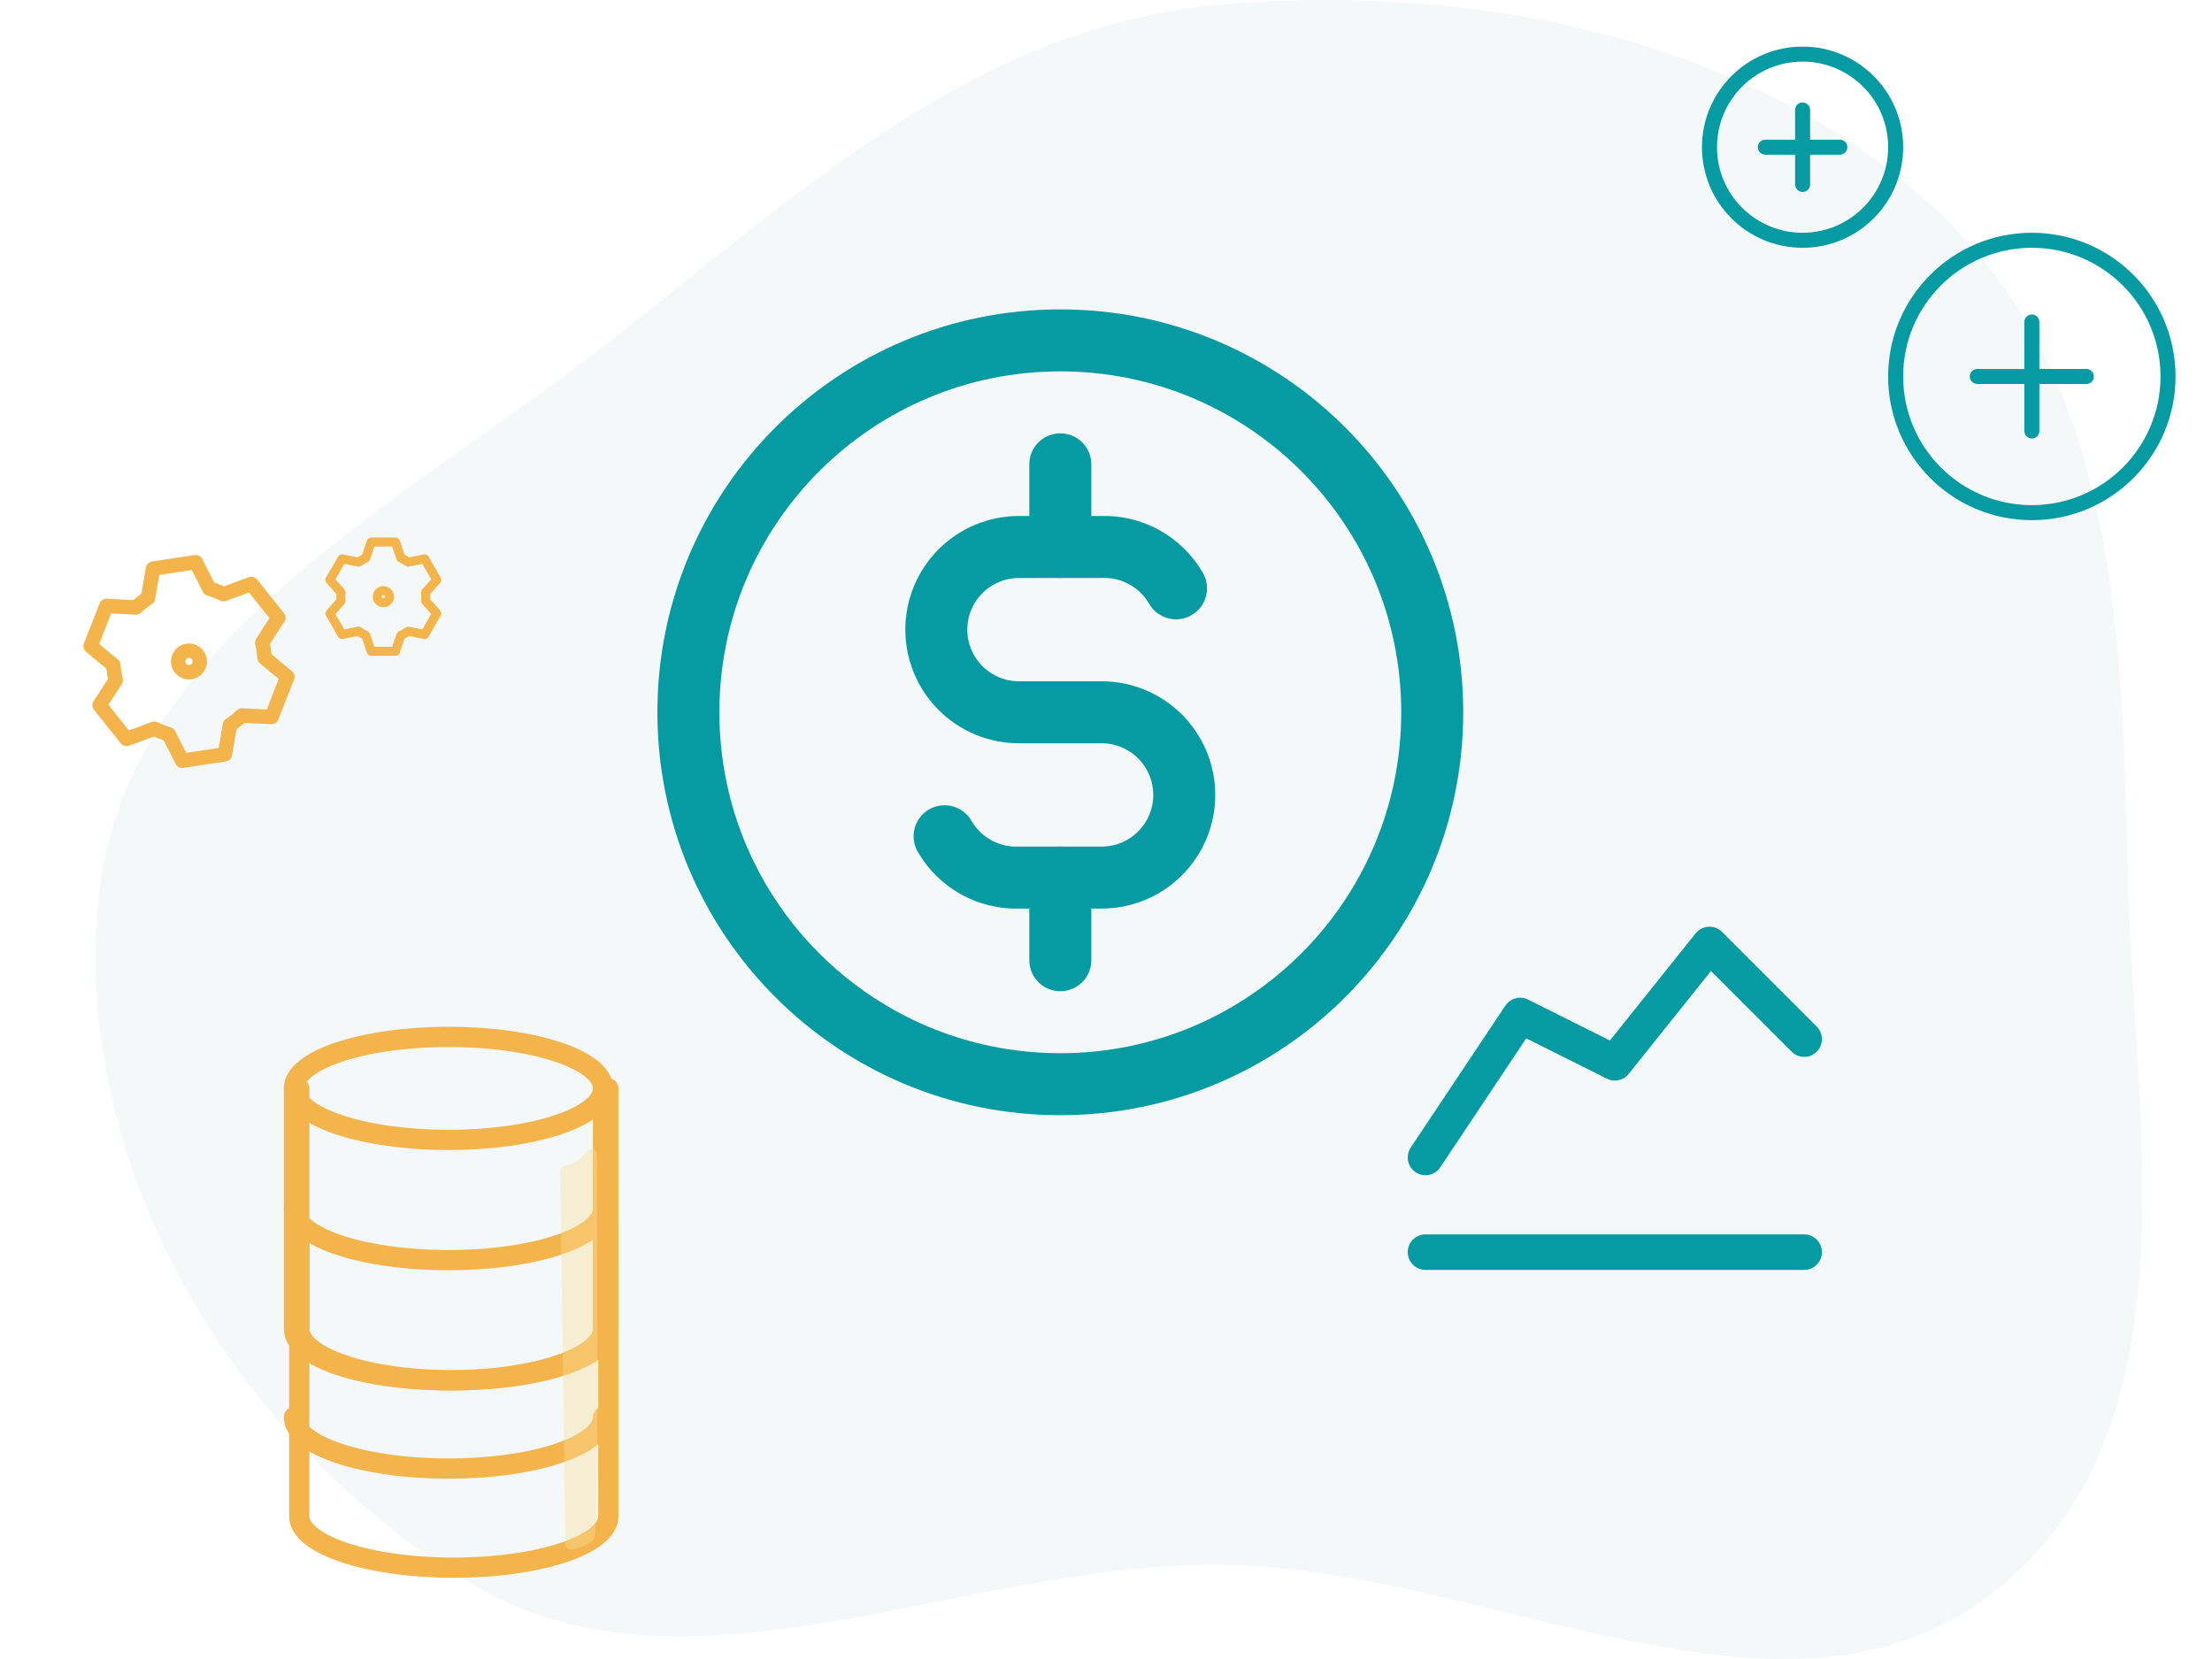 <svg width="160" height="120" viewBox="0 0 160 120" fill="none" xmlns="http://www.w3.org/2000/svg">
<rect x="0" y="0" width="160" height="120" fill="#333333" stroke="none"/>
<g clip-path="url(#clip0)">
<rect width="160" height="120" fill="white"/>
<path opacity="0.64" fill-rule="evenodd" clip-rule="evenodd" d="M153.947 64.274C154.493 82.339 158.908 104.225 143.687 115.556C128.704 126.71 107.475 113.374 88.243 113.186C69.426 113.002 49.716 123.997 33.957 114.484C16.396 103.884 4.888 83.551 7.211 64.274C9.416 45.976 29.7 36.082 44.844 24.133C58.145 13.639 70.837 1.855 88.243 0.338C107.225 -1.317 127.536 2.998 140.672 15.78C153.584 28.344 153.424 46.946 153.947 64.274Z" fill="#EDF4F4"/>
<g clip-path="url(#clip1)">
<path d="M76.695 78.424C91.553 78.424 103.597 66.379 103.597 51.522C103.597 36.664 91.553 24.62 76.695 24.62C61.837 24.62 49.793 36.664 49.793 51.522C49.793 66.379 61.837 78.424 76.695 78.424Z" stroke="#069BA2" stroke-width="4.484" stroke-linecap="round" stroke-linejoin="round"/>
<path d="M85.064 42.554C84.522 41.615 83.735 40.84 82.787 40.314C81.84 39.787 80.767 39.528 79.683 39.565H73.705C72.119 39.565 70.599 40.195 69.478 41.316C68.356 42.437 67.727 43.958 67.727 45.543C67.727 47.129 68.356 48.649 69.478 49.77C70.599 50.892 72.119 51.521 73.705 51.521H79.683C81.269 51.521 82.789 52.151 83.91 53.272C85.031 54.394 85.661 55.914 85.661 57.5C85.661 59.085 85.031 60.606 83.91 61.727C82.789 62.848 81.269 63.478 79.683 63.478H73.705C72.621 63.514 71.548 63.256 70.6 62.729C69.653 62.203 68.866 61.428 68.324 60.489" stroke="#069BA2" stroke-width="4.484" stroke-linecap="round" stroke-linejoin="round"/>
<path d="M76.695 63.478V69.457M76.695 33.587V39.565V33.587Z" stroke="#069BA2" stroke-width="4.484" stroke-linecap="round" stroke-linejoin="round"/>
</g>
<g clip-path="url(#clip2)">
<path d="M103.109 90.571H130.501" stroke="#069BA2" stroke-width="2.568" stroke-linecap="round" stroke-linejoin="round"/>
<path d="M103.109 83.723L109.957 73.451L116.805 76.875L123.653 68.315L130.501 75.163" stroke="#069BA2" stroke-width="2.568" stroke-linecap="round" stroke-linejoin="round"/>
</g>
<path d="M21.645 88.92V109.666C21.645 111.727 26.613 113.392 32.823 113.392C39.034 113.392 44.002 111.727 44.002 109.666V88.92" stroke="#F4B44C" stroke-width="1.463" stroke-linecap="round" stroke-linejoin="round"/>
<path d="M21.645 78.727V96.116C21.645 98.178 26.613 99.842 32.823 99.842C39.034 99.842 44.002 98.178 44.002 96.116V78.727" stroke="#F4B44C" stroke-width="1.463" stroke-linecap="round" stroke-linejoin="round"/>
<path d="M43.62 87.421C43.62 89.483 38.651 91.148 32.441 91.148C26.23 91.148 21.262 89.483 21.262 87.421" stroke="#F4B44C" stroke-width="1.463" stroke-linecap="round" stroke-linejoin="round"/>
<path d="M43.62 102.497C43.62 104.558 38.651 106.223 32.441 106.223C26.23 106.223 21.262 104.558 21.262 102.497" stroke="#F4B44C" stroke-width="1.463" stroke-linecap="round" stroke-linejoin="round"/>
<path d="M21.262 78.727V96.116C21.262 98.178 26.23 99.842 32.441 99.842C38.651 99.842 43.62 98.178 43.62 96.116V78.727" stroke="#F4B44C" stroke-width="1.463" stroke-linecap="round" stroke-linejoin="round"/>
<path d="M32.441 82.453C38.614 82.453 43.62 80.784 43.62 78.726C43.62 76.668 38.614 75 32.441 75C26.267 75 21.262 76.668 21.262 78.726C21.262 80.784 26.267 82.453 32.441 82.453Z" stroke="#F4B44C" stroke-width="1.463" stroke-linecap="round" stroke-linejoin="round"/>
<path opacity="0.4" d="M40.904 84.307C41.566 84.177 42.088 83.731 42.472 83.28C42.716 82.992 43.19 83.122 43.19 83.499C43.199 92.944 43.29 110.648 42.998 111.231C42.766 111.697 41.963 111.933 41.37 112.075C41.13 112.132 40.898 111.949 40.894 111.703L40.525 84.73C40.522 84.518 40.695 84.347 40.904 84.307Z" fill="#FBE098"/>
<path d="M146.968 37.082C152.409 37.082 156.819 32.672 156.819 27.231C156.819 21.791 152.409 17.38 146.968 17.38C141.528 17.38 137.117 21.791 137.117 27.231C137.117 32.672 141.528 37.082 146.968 37.082Z" stroke="#069BA2" stroke-width="1.087" stroke-linecap="round" stroke-linejoin="round"/>
<path d="M146.969 23.291V31.172" stroke="#069BA2" stroke-width="1.087" stroke-linecap="round" stroke-linejoin="round"/>
<path d="M143.027 27.231H150.908" stroke="#069BA2" stroke-width="1.087" stroke-linecap="round" stroke-linejoin="round"/>
<path d="M130.386 17.38C134.105 17.38 137.119 14.366 137.119 10.647C137.119 6.928 134.105 3.913 130.386 3.913C126.667 3.913 123.652 6.928 123.652 10.647C123.652 14.366 126.667 17.38 130.386 17.38Z" stroke="#069BA2" stroke-width="1.087" stroke-linecap="round" stroke-linejoin="round"/>
<path d="M130.387 7.953V13.34" stroke="#069BA2" stroke-width="1.087" stroke-linecap="round" stroke-linejoin="round"/>
<path d="M127.691 10.646H133.078" stroke="#069BA2" stroke-width="1.087" stroke-linecap="round" stroke-linejoin="round"/>
<g clip-path="url(#clip3)">
<path d="M18.963 46.485C19.008 46.661 19.045 46.841 19.073 47.025C19.101 47.209 19.119 47.392 19.128 47.574L20.782 48.953L19.643 51.861L17.493 51.751C17.231 52.007 16.943 52.239 16.632 52.439L16.265 54.56L13.177 55.028L12.198 53.112C11.841 53.012 11.498 52.877 11.172 52.709L9.151 53.452L7.201 51.011L8.372 49.204C8.327 49.028 8.29 48.848 8.263 48.664C8.235 48.48 8.216 48.297 8.207 48.115L6.553 46.737L7.692 43.828L9.842 43.938C10.104 43.682 10.392 43.451 10.703 43.25L11.07 41.129L14.159 40.661L15.137 42.578C15.494 42.677 15.838 42.813 16.163 42.98L18.184 42.237L20.134 44.678L18.963 46.485Z" stroke="#F4B44C" stroke-width="1.043" stroke-linecap="round" stroke-linejoin="round"/>
<path d="M13.552 47.072C13.126 47.137 12.833 47.535 12.897 47.962C12.962 48.388 13.36 48.681 13.786 48.617C14.213 48.552 14.506 48.154 14.441 47.727C14.377 47.301 13.979 47.008 13.552 47.072Z" stroke="#F4B44C" stroke-width="1.043" stroke-linecap="round" stroke-linejoin="round"/>
</g>
<path d="M30.786 42.849C30.796 42.951 30.802 43.054 30.802 43.159C30.802 43.263 30.796 43.366 30.786 43.468L31.59 44.374L30.711 45.896L29.525 45.654C29.358 45.774 29.178 45.878 28.988 45.964L28.605 47.112H26.848L26.465 45.964C26.275 45.878 26.096 45.774 25.928 45.654L24.742 45.896L23.863 44.374L24.667 43.468C24.657 43.366 24.651 43.263 24.651 43.159C24.651 43.054 24.657 42.951 24.667 42.849L23.863 41.943L24.742 40.421L25.928 40.664C26.096 40.543 26.275 40.439 26.465 40.353L26.848 39.205H28.605L28.988 40.353C29.178 40.439 29.358 40.543 29.525 40.664L30.711 40.421L31.59 41.943L30.786 42.849Z" stroke="#F4B44C" stroke-width="0.652" stroke-linecap="round" stroke-linejoin="round"/>
<path d="M27.729 42.719C27.486 42.719 27.289 42.916 27.289 43.158C27.289 43.401 27.486 43.598 27.729 43.598C27.971 43.598 28.168 43.401 28.168 43.158C28.168 42.916 27.971 42.719 27.729 42.719Z" stroke="#F4B44C" stroke-width="0.652" stroke-linecap="round" stroke-linejoin="round"/>
</g>
<defs>
<clipPath id="clip0">
<rect width="160" height="120" fill="white"/>
</clipPath>
<clipPath id="clip1">
<rect width="71.739" height="71.739" fill="white" transform="translate(40.828 15.652)"/>
</clipPath>
<clipPath id="clip2">
<rect width="41.087" height="41.087" fill="white" transform="translate(96.262 58.044)"/>
</clipPath>
<clipPath id="clip3">
<rect width="18.744" height="18.744" fill="white" transform="translate(24.34 55.706) rotate(171.38)"/>
</clipPath>
</defs>
</svg>
